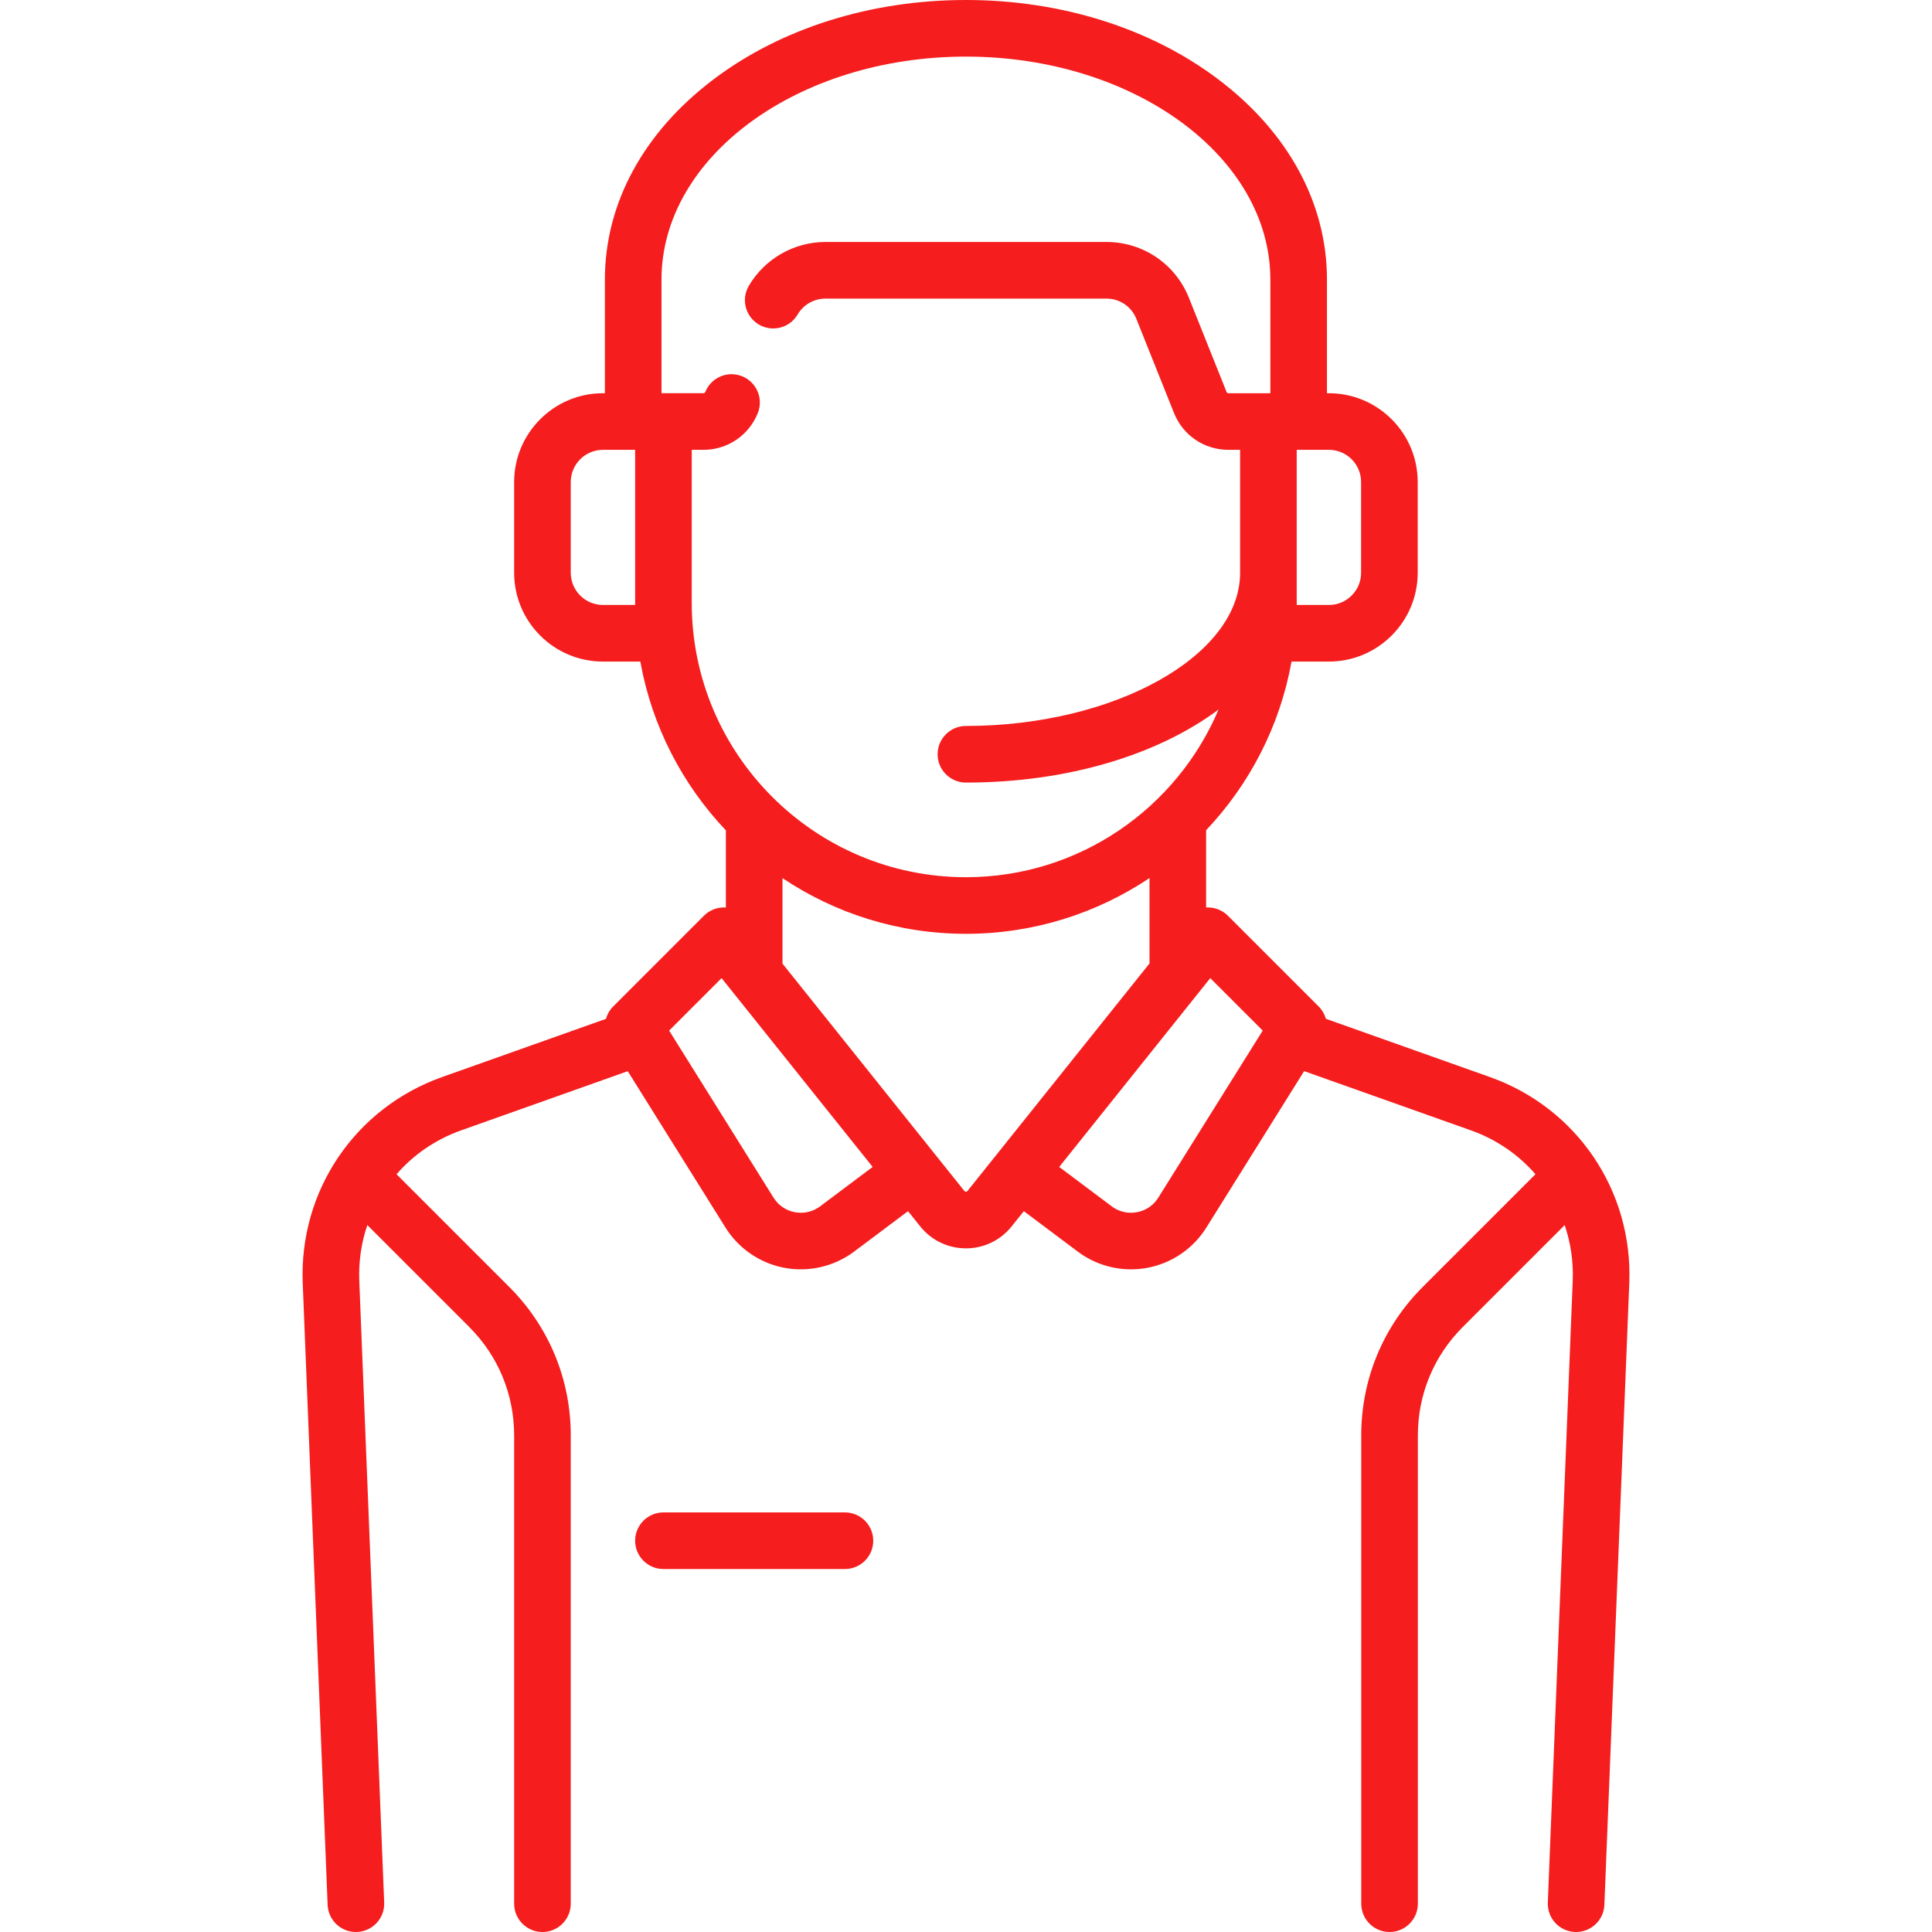 <?xml version="1.0" encoding="UTF-8"?> <svg xmlns="http://www.w3.org/2000/svg" xmlns:xlink="http://www.w3.org/1999/xlink" id="Capa_1" x="0px" y="0px" viewBox="0 0 512 512" style="enable-background:new 0 0 512 512;" xml:space="preserve" width="512px" height="512px" class=""><g><g> <g> <path d="M394.828,285.426l-43.455-15.433c-0.339-1.203-0.98-2.333-1.913-3.265l-24.048-24.048 c-1.508-1.509-3.593-2.301-5.718-2.185c-0.021,0.001-0.041,0.005-0.062,0.007v-20.487c11.493-12.144,19.561-27.563,22.634-44.693 h9.907c12.976,0,23.532-10.557,23.532-23.532v-24.049c0-12.976-10.557-23.532-23.532-23.532h-0.516V74.096 c0-20.196-10.23-39.045-28.806-53.075C304.903,7.465,281.155,0,255.98,0c-25.175,0-48.923,7.465-66.871,21.021 c-18.576,14.03-28.807,32.879-28.807,53.075v30.114h-0.516c-12.976,0-23.532,10.557-23.532,23.532v24.049 c0,12.976,10.557,23.532,23.532,23.532h9.907c3.076,17.15,11.158,32.584,22.673,44.735v20.448 c-0.034-0.002-0.067-0.009-0.102-0.011c-2.126-0.116-4.209,0.677-5.718,2.185L162.5,266.729c-0.936,0.936-1.577,2.071-1.916,3.28 l-43.413,15.417c-23.078,8.196-37.925,30.145-36.946,54.616L86.824,504.8c0.162,4.037,3.485,7.2,7.489,7.2 c0.102,0,0.204-0.002,0.306-0.006c4.139-0.166,7.359-3.655,7.194-7.794l-6.599-164.758c-0.206-5.147,0.552-10.139,2.131-14.784 l27.019,27.02c7.668,7.667,11.891,17.862,11.891,28.706V504.5c0,4.142,3.358,7.5,7.5,7.5c4.142,0,7.5-3.358,7.5-7.5V380.383 c0-14.851-5.783-28.812-16.284-39.313l-29.886-29.886c4.479-5.151,10.302-9.207,17.107-11.624l44.169-15.686l25.912,41.46 c3.482,5.571,9.183,9.457,15.641,10.661c6.458,1.203,13.177-0.366,18.434-4.308l14.29-10.717l3.228,4.034 c2.96,3.701,7.376,5.823,12.116,5.823c4.74,0,9.156-2.123,12.116-5.823l3.228-4.035l14.289,10.717 c4.097,3.072,9.082,4.704,14.14,4.704c1.432,0,2.869-0.131,4.293-0.396c6.458-1.204,12.159-5.09,15.641-10.661l25.92-41.472 l44.201,15.698c6.805,2.417,12.627,6.472,17.107,11.624l-29.886,29.886c-10.501,10.5-16.284,24.462-16.284,39.313V504.5 c0,4.142,3.358,7.5,7.5,7.5c4.142,0,7.5-3.358,7.5-7.5V380.383c0-10.844,4.223-21.039,11.891-28.706l27.019-27.02 c1.579,4.645,2.337,9.637,2.131,14.784l-6.6,164.759c-0.166,4.139,3.055,7.628,7.194,7.794c0.103,0.004,0.204,0.006,0.306,0.006 c4.003,0,7.327-3.164,7.489-7.2l6.599-164.758C432.754,315.571,417.907,293.623,394.828,285.426z M343.642,119.21h8.532 c4.704-0.001,8.532,3.827,8.532,8.532v24.049c0,4.705-3.828,8.532-8.532,8.532h-8.532V119.21z M168.319,160.323h-8.532 c-4.705,0-8.532-3.828-8.532-8.532v-24.049c0-4.705,3.828-8.532,8.532-8.532h8.532V160.323z M183.319,159.808v-40.599h0h3.105 c6.381,0,12.036-3.828,14.406-9.753c1.539-3.846-0.332-8.21-4.178-9.749c-3.847-1.541-8.211,0.332-9.749,4.178 c-0.079,0.197-0.267,0.324-0.479,0.324h-11.121V74.096C175.303,41.51,211.495,15,255.98,15c44.485,0,80.677,26.51,80.677,59.096 v30.114h-11.121c-0.212,0-0.4-0.127-0.479-0.324l-9.985-24.964c-3.595-8.986-12.171-14.792-21.849-14.792h-74.485 c-8.313,0-16.089,4.452-20.294,11.619c-2.096,3.572-0.899,8.168,2.673,10.264c3.571,2.095,8.167,0.899,10.264-2.673 c1.523-2.597,4.343-4.21,7.357-4.21h74.485c3.509,0,6.619,2.105,7.922,5.363l9.985,24.964c2.37,5.925,8.025,9.753,14.406,9.753 h3.105v32.581c0,22.006-33.275,40.597-72.661,40.597c-4.142,0-7.5,3.358-7.5,7.5c0,4.142,3.358,7.5,7.5,7.5 c27.128,0,50.995-7.448,66.954-19.354c-11.039,26.086-36.894,44.435-66.954,44.435 C215.915,232.469,183.319,199.873,183.319,159.808z M217.347,319.688c-1.934,1.45-4.307,2.003-6.684,1.562 c-2.376-0.443-4.39-1.816-5.671-3.866l-27.667-44.268l13.904-13.904l40.033,50.041L217.347,319.688z M256.383,315.636 c-0.046,0.058-0.155,0.193-0.403,0.193c-0.248,0-0.356-0.136-0.403-0.193l-48.21-60.262v-22.657 c13.921,9.313,30.643,14.751,48.613,14.751c17.987,0,34.723-5.448,48.652-14.777v22.633L256.383,315.636z M306.968,317.385 c-1.281,2.05-3.295,3.422-5.671,3.866c-2.377,0.444-4.75-0.112-6.684-1.562l-13.914-10.436l40.032-50.04l13.904,13.904 L306.968,317.385z" data-original="#000000" class="active-path" data-old_color="#000000" fill="#F51D1D"></path> </g> </g><g> <g> <path d="M223.916,400.807h-48.097c-4.142,0-7.5,3.358-7.5,7.5c0,4.142,3.358,7.5,7.5,7.5h48.097c4.142,0,7.5-3.358,7.5-7.5 C231.416,404.165,228.058,400.807,223.916,400.807z" data-original="#000000" class="active-path" data-old_color="#000000" fill="#F51D1D"></path> </g> </g></g> </svg> 